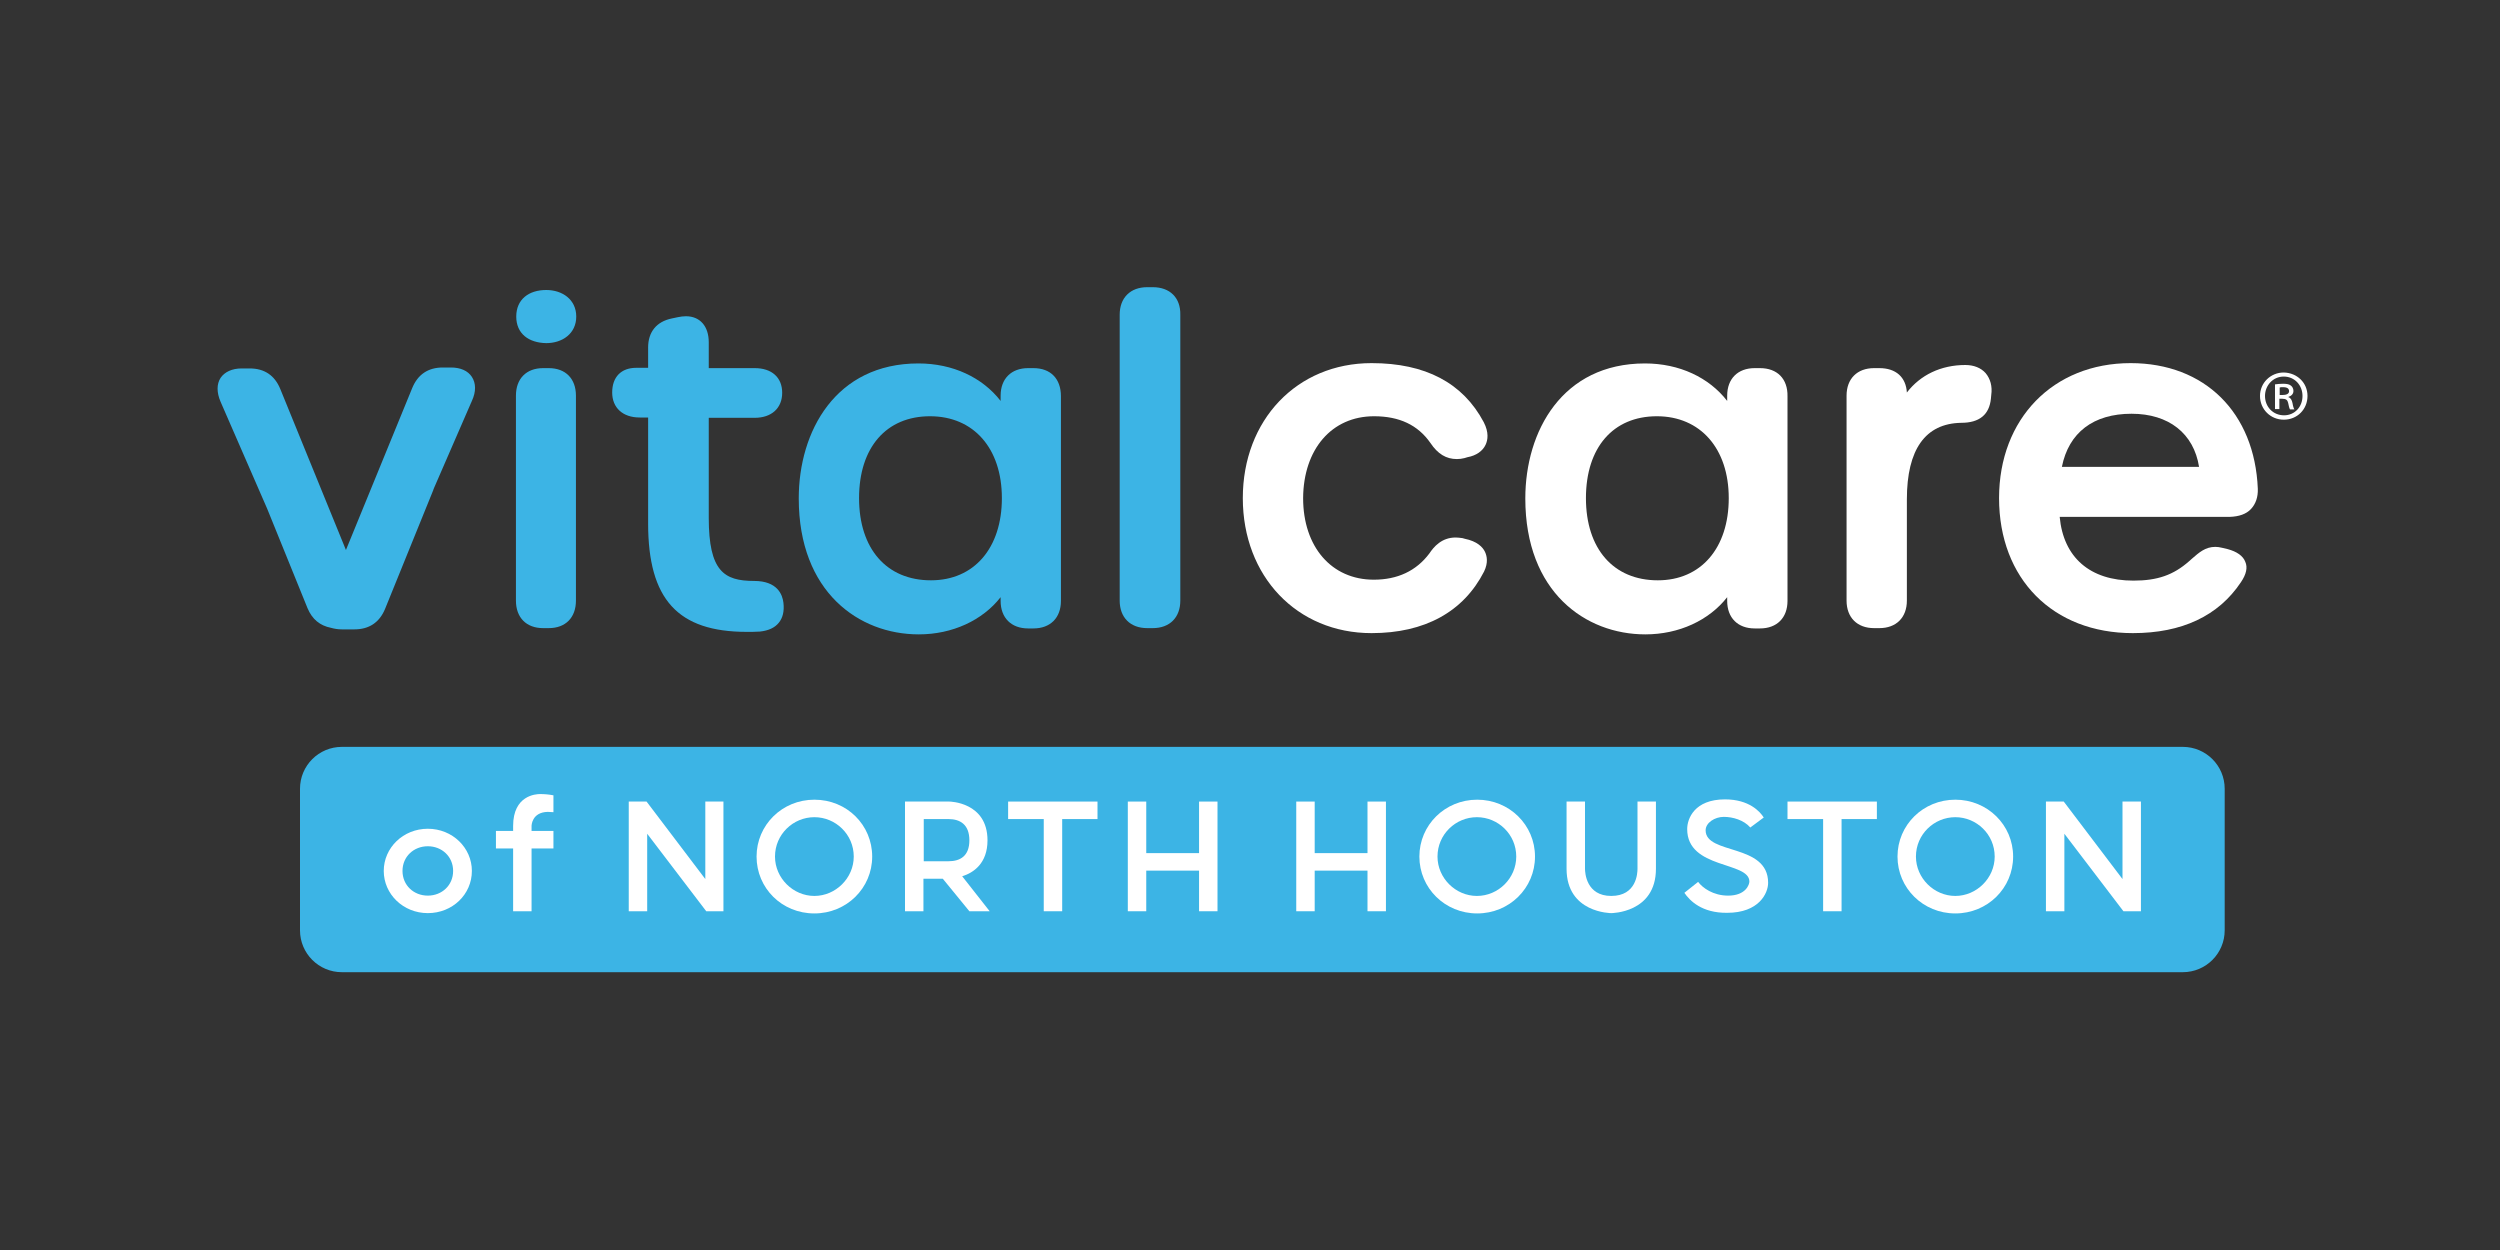 <?xml version="1.0" encoding="UTF-8"?> <svg xmlns="http://www.w3.org/2000/svg" xmlns:xlink="http://www.w3.org/1999/xlink" version="1.1" id="Layer_1" x="0px" y="0px" viewBox="0 0 800 400" style="enable-background:new 0 0 800 400;" xml:space="preserve"><rect x="0" y="0" width="800" height="400" fill="#333333" stroke="none"/> <style type="text/css"> .st0{fill:#3CB4E5;} .st1{fill:#FFFFFF;} </style> <g> <path class="st0" d="M175.6,117.8h-1.8c-5.4,0-8.7,3.4-8.7,8.8v65.6c0,5.4,3.3,8.8,8.7,8.8h1.8c5.4,0,8.7-3.4,8.7-8.8v-65.6 C184.3,121.2,181,117.8,175.6,117.8z"></path> <path class="st0" d="M241.3,185.9c-9.6,0-14.5-3.1-14.5-20.2v-32h14.7c5.4,0,8.8-3.1,8.8-8c0-4.9-3.3-7.9-8.8-7.9h-14.7v-8.3 c0-5.1-2.8-8.3-7.3-8.3c-0.8,0-1.7,0.1-2.6,0.3l-1.9,0.4c-4.9,1-7.6,4.3-7.6,9.3v6.5h-3.8c-4.8,0-7.7,2.9-7.7,7.9 c0,4.9,3.4,8,8.8,8h2.7v33.9c0,24.3,9.5,34.7,31.6,34.7v0c1.3,0,2.7,0,4.2-0.1c2.7-0.3,4.7-1.2,6-2.8c1.3-1.6,1.8-3.7,1.5-6.4 C250.4,190.3,248.8,185.9,241.3,185.9z"></path> <path class="st0" d="M330.7,117.8H329c-5.4,0-8.8,3.4-8.8,8.8v1.7c-5.8-7.5-15.3-12-26.3-12c-26.5,0-38.3,21.7-38.3,43.2 c0,30,19.3,43.5,38.4,43.5c10.8,0,20.4-4.5,26.2-11.9v1.2c0,5.4,3.4,8.8,8.8,8.8h1.7c5.4,0,8.8-3.4,8.8-8.8v-65.5 C339.5,121.2,336.2,117.8,330.7,117.8z M320.6,159.4c0,16-8.9,26.3-22.7,26.3c-14.2,0-23-10.1-23-26.3c0-16.2,8.7-26.2,22.7-26.2 C311.6,133.2,320.6,143.5,320.6,159.4z"></path> <path class="st0" d="M368.9,91.9h-1.8c-5.4,0-8.8,3.4-8.8,8.8v91.5c0,5.4,3.4,8.8,8.8,8.8h1.8c5.4,0,8.8-3.4,8.8-8.8v-91.5 C377.8,95.3,374.4,91.9,368.9,91.9z"></path> <path class="st1" d="M439.7,133.2c8.1,0,14,2.8,18,8.5c2.4,3.6,5.1,5.2,8.5,5.2c0.8,0,1.6-0.1,2.4-0.3l1-0.3c2.8-0.5,4.9-2,5.8-4 c0.7-1.5,1.1-3.9-0.6-7.2c-6.7-12.6-18.7-18.9-35.9-18.9c-23.9,0-41.2,18.2-41.2,43.2c0,25,17.3,43.2,41.2,43.2 c17,0,29.4-6.8,36-19.7c1.4-2.9,0.9-5,0.3-6.3c-0.7-1.5-2.5-3.4-6.5-4.2l-0.7-0.2c-0.8-0.1-1.5-0.2-2.2-0.2c-4.5,0-7,3-8.4,5.1 c-4.2,5.6-10.2,8.4-17.8,8.4c-13.5,0-22.6-10.5-22.6-26.1C417.1,143.8,426.1,133.2,439.7,133.2z"></path> <path class="st1" d="M563.2,117.8h-1.7c-5.4,0-8.8,3.4-8.8,8.8v1.7c-5.8-7.5-15.3-12-26.3-12c-26.5,0-38.3,21.7-38.3,43.2 c0,30,19.3,43.5,38.4,43.5c10.8,0,20.4-4.5,26.2-11.9v1.2c0,5.4,3.4,8.8,8.8,8.8h1.7c5.4,0,8.8-3.4,8.8-8.8v-65.5 C572.1,121.2,568.7,117.8,563.2,117.8z M553.2,159.4c0,16-8.9,26.3-22.7,26.3c-14.2,0-23-10.1-23-26.3c0-16.2,8.7-26.2,22.7-26.2 C544.1,133.2,553.2,143.5,553.2,159.4z"></path> <path class="st1" d="M628.9,116.8c-7.8,0-14.4,3.2-18.7,8.8c-0.3-4.9-3.5-7.8-8.8-7.8h-1.7c-5.4,0-8.8,3.4-8.8,8.8v65.6 c0,5.4,3.4,8.8,8.8,8.8h1.7c5.4,0,8.8-3.4,8.8-8.8v-32.4c0-16,5.9-24.3,17.4-24.5c5.8,0,9-2.6,9.5-7.8l0.1-1.1 c0.4-2.8-0.3-5.2-1.8-7C633.9,117.7,631.6,116.8,628.9,116.8z"></path> <path class="st1" d="M720.3,162.9c1.5-1.6,2.3-3.8,2.2-6.5c-1-24.4-17-40.2-40.7-40.2c-24.8,0-42.1,17.8-42.1,43.2 c0,25.8,17.2,43.2,42.8,43.2c15.7,0,27.4-5.5,34.6-16.3c1.7-2.5,2.2-4.7,1.4-6.5c-0.7-1.9-2.7-3.3-5.7-4.1l-1.7-0.4 c-0.8-0.2-1.5-0.3-2.2-0.3c-3.2,0-5.2,1.8-7.5,3.8l-0.9,0.8c-5,4.4-10.1,6.2-17.8,6.2c-13.9,0-22.4-7.4-23.6-20.4h54.4 C716.5,165.3,718.8,164.5,720.3,162.9z M703.7,149.4h-43.9c2.2-11,10.1-17,22.3-17C694,132.4,702,138.7,703.7,149.4z"></path> <path class="st0" d="M151,120.6c-1.3-2-3.7-3-6.7-3h-2.6c-4.7,0-8,2.2-9.8,6.6l-21.2,51.8l-21-51.5c-1.8-4.4-5.1-6.6-9.8-6.6h-2.6 c-3,0-5.4,1.1-6.7,3c-1.3,2-1.3,4.7,0,7.7l14.9,34.2l12.9,31.8c1.5,3.6,4,5.6,7.5,6.3c1.1,0.3,2.2,0.5,3.5,0.5h4 c4.7,0,8-2.2,9.8-6.5l15.5-38.2c0,0,0,0,0-0.1l12.3-28.3C152.4,125.3,152.3,122.6,151,120.6z"></path> <path class="st0" d="M165.2,101.3c0-5.5,4-8.5,9.6-8.5c5.1,0,9.6,3,9.6,8.5c0,5.5-4.5,8.5-9.6,8.5 C169.2,109.7,165.2,106.8,165.2,101.3z"></path> <g> <path class="st1" d="M738.4,126.7c0,4.3-3.3,7.6-7.6,7.6c-4.2,0-7.6-3.3-7.6-7.6c0-4.2,3.4-7.5,7.6-7.5 C735.1,119.3,738.4,122.5,738.4,126.7z M724.8,126.7c0,3.5,2.6,6.2,6.1,6.2c3.4,0,5.9-2.7,5.9-6.2c0-3.4-2.5-6.2-6-6.2 S724.8,123.4,724.8,126.7z M729.4,130.9h-1.4V123c0.7-0.1,1.6-0.2,2.6-0.2c1.3,0,2,0.2,2.5,0.6c0.4,0.3,0.8,0.9,0.8,1.7 c0,1-0.7,1.6-1.6,1.9v0.1c0.7,0.2,1.1,0.9,1.3,1.9c0.2,1.2,0.4,1.7,0.6,2h-1.4c-0.2-0.3-0.4-1-0.6-2.1c-0.2-0.9-0.7-1.3-1.9-1.3 h-0.9V130.9z M729.4,126.4h1c1.1,0,2.1-0.3,2.1-1.2c0-0.8-0.5-1.3-1.9-1.3c-0.5,0-0.9,0-1.1,0.1V126.4z"></path> </g> </g> <path class="st0" d="M698.5,311.1H109.4c-7.4,0-13.4-6-13.4-13.4v-45.3c0-7.4,6-13.4,13.4-13.4h589.1c7.4,0,13.4,6,13.4,13.4v45.3 C711.9,305.1,705.9,311.1,698.5,311.1z"></path> <g> <path class="st1" d="M151,278.7c0,7.5-6.2,13.5-14.1,13.5s-14.1-6.1-14.1-13.5s6.2-13.5,14.1-13.5S151,271.3,151,278.7z M145,278.7 c0-4.6-3.6-7.9-8.1-7.9s-8.1,3.3-8.1,7.9c0,4.6,3.6,7.9,8.1,7.9S145,283.3,145,278.7z"></path> <path class="st1" d="M158.7,265.9h5.5v-1.6c0-9.8,7.3-10.2,8.6-10.2c1.4,0,2.7,0.1,4.3,0.4v5.4c-1.4-0.1-1.8-0.1-1.8-0.1 c-5.2,0.1-5.2,4.5-5.2,4.5v1.6h7v5.6h-7v20.1h-5.9v-20.1h-5.5V265.9z"></path> <path class="st1" d="M225.6,256.5h5.9v35.1H226l-18.9-24.8v24.8h-5.9v-35.1h5.7l18.8,24.8V256.5z"></path> <path class="st1" d="M279.1,274.1c0,10.1-8.2,18.2-18.5,18.2c-10.4,0-18.5-8.1-18.5-18.2c0-10.1,8.2-18.2,18.5-18.2 C271,255.9,279.1,264,279.1,274.1z M273.2,274.1c0-7.1-5.8-12.6-12.6-12.6c-6.8,0-12.6,5.5-12.6,12.6c0,6.9,5.8,12.6,12.6,12.6 C267.4,286.7,273.2,281,273.2,274.1z"></path> <path class="st1" d="M310.2,291.6l-8.5-10.4h-6.2v10.4h-5.9v-35.1h14.2c0,0,12.2,0.1,12.2,12.4c0,7.4-4.5,10.4-8.1,11.5l8.8,11.2 H310.2z M295.6,275.6h7.9c3.8,0,6.7-1.7,6.7-6.7c0-5-2.9-6.8-6.7-6.8h-7.9V275.6z"></path> <path class="st1" d="M322.6,262.1v-5.6h28.6v5.6h-11.3v29.5H334v-29.5H322.6z"></path> <path class="st1" d="M383.7,278.6h-16.9v13h-5.9v-35.1h5.9V273h16.9v-16.5h5.9v35.1h-5.9V278.6z"></path> <path class="st1" d="M437.6,278.6h-16.9v13h-5.9v-35.1h5.9V273h16.9v-16.5h5.9v35.1h-5.9V278.6z"></path> <path class="st1" d="M491.2,274.1c0,10.1-8.2,18.2-18.5,18.2s-18.5-8.1-18.5-18.2c0-10.1,8.2-18.2,18.5-18.2S491.2,264,491.2,274.1 z M485.2,274.1c0-7.1-5.8-12.6-12.6-12.6c-6.8,0-12.6,5.5-12.6,12.6c0,6.9,5.8,12.6,12.6,12.6C479.5,286.7,485.2,281,485.2,274.1z"></path> <path class="st1" d="M501.3,278v-21.5h5.9V278c0,1.3,0.4,8.7,8.4,8.7c8.1,0,8.4-7.3,8.4-8.7v-21.5h5.9V278 c0,14.2-14.3,14.2-14.3,14.2S501.3,292.2,501.3,278z"></path> <path class="st1" d="M539,285.7l4.4-3.5c1.4,1.9,4.8,4.4,9.6,4.4c5.7,0,6.8-3.6,6.8-4.5c0-6.5-19.9-3.9-19.9-16.8 c0-3.3,2.3-9.5,12.1-9.5c7.7,0,11.2,3.9,12.4,5.8l-4.3,3.2c-2.1-2.4-5.6-3.4-8.5-3.4c-2.9,0-5.8,1.9-5.8,4.3c0,7.9,20,4.1,20,16.8 c0,3.4-3,9.6-13.1,9.6C544.6,292.2,540.7,288.2,539,285.7z"></path> <path class="st1" d="M572,262.1v-5.6h28.6v5.6h-11.3v29.5h-5.9v-29.5H572z"></path> <path class="st1" d="M644.2,274.1c0,10.1-8.2,18.2-18.5,18.2s-18.5-8.1-18.5-18.2c0-10.1,8.2-18.2,18.5-18.2S644.2,264,644.2,274.1 z M638.3,274.1c0-7.1-5.8-12.6-12.6-12.6s-12.6,5.5-12.6,12.6c0,6.9,5.8,12.6,12.6,12.6S638.3,281,638.3,274.1z"></path> <path class="st1" d="M679.2,256.5h5.9v35.1h-5.6l-18.9-24.8v24.8h-5.9v-35.1h5.7l18.8,24.8V256.5z"></path> </g> </svg> 